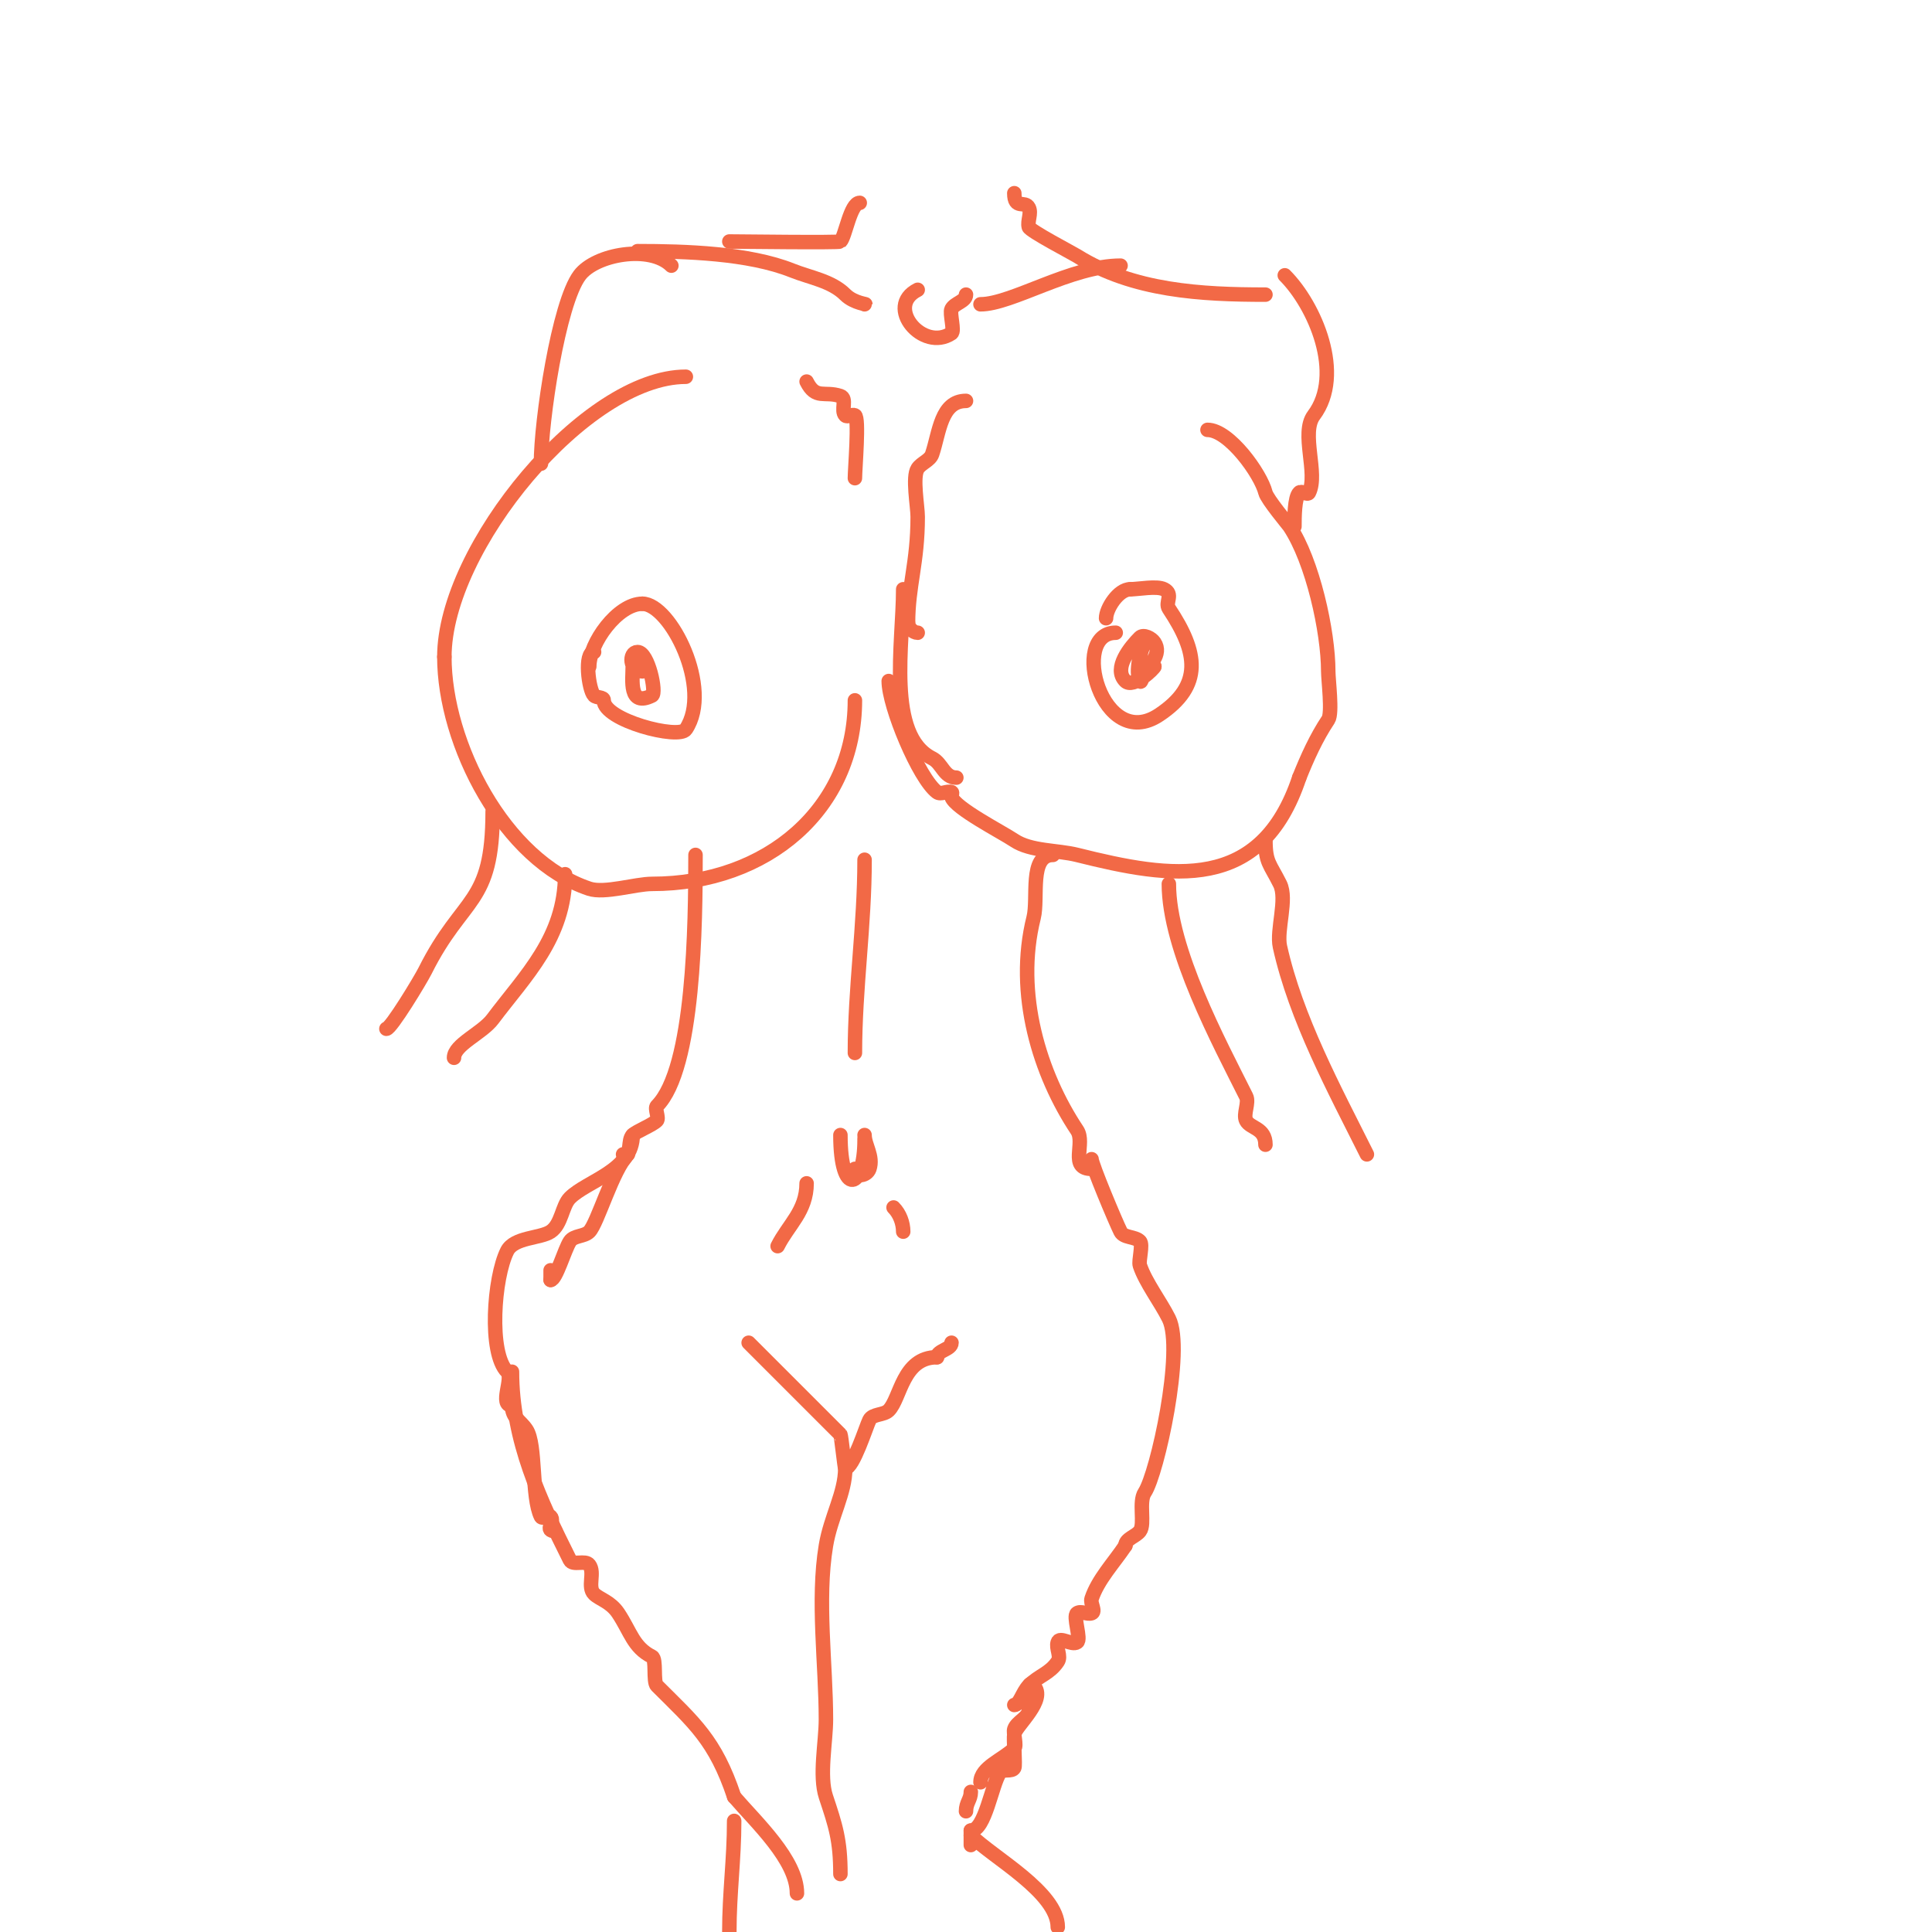 <svg viewBox='0 0 400 400' version='1.1' xmlns='http://www.w3.org/2000/svg' xmlns:xlink='http://www.w3.org/1999/xlink'><g fill='none' stroke='#f26946' stroke-width='3' stroke-linecap='round' stroke-linejoin='round'><path d='M144,177c0,14.16 -0.253,44.253 -8,52c-0.5,0.5 0.5,2.5 0,3c-0.971,0.971 -4.196,2.196 -5,3c-1.147,1.147 -0.054,4 -2,4'/><path d='M218,177c-5.015,0 -2.975,8.901 -4,13c-3.939,15.755 1.28,32.421 9,44c1.801,2.702 -1.718,8 3,8'/><path d='M130,239c-3.171,3.171 -6.291,14.291 -8,16c-1.054,1.054 -3.173,0.76 -4,2c-1.097,1.646 -2.881,8 -4,8'/><path d='M114,265l0,-2'/><path d='M131,235c0,7.397 -9.43,9.43 -13,13c-1.644,1.644 -1.705,5.47 -4,7c-2.121,1.414 -7.569,1.138 -9,4c-2.759,5.518 -3.875,21.125 0,25c1.373,1.373 -1.749,7 1,7'/><path d='M106,291c0,2.595 1.696,3.045 3,5c2.039,3.058 0.992,13.984 3,18c0.298,0.596 1.529,-0.471 2,0c1.024,1.024 -1.526,3 1,3'/><path d='M106,284c0,14.324 5.789,26.578 12,39c0.615,1.229 3.175,-0.099 4,1c1.217,1.622 -0.434,4.566 1,6c1.098,1.098 3.395,1.592 5,4c2.557,3.835 3.108,7.054 7,9c0.963,0.482 0.172,5.172 1,6c7.687,7.687 12.08,11.241 16,23'/><path d='M152,372c4.519,5.272 13,13.074 13,20'/><path d='M226,240c0,1.086 4.951,12.903 6,15c0.667,1.333 2.946,0.946 4,2c0.693,0.693 -0.317,4.05 0,5c1.174,3.521 4.245,7.491 6,11c3.226,6.452 -2.408,32.111 -5,36c-1.297,1.946 0.108,6.522 -1,8c-0.849,1.131 -3,1.586 -3,3'/><path d='M233,320c-2.394,3.59 -5.662,6.987 -7,11c-0.316,0.949 0.949,2.684 0,3c-0.949,0.316 -2.168,-0.555 -3,0c-0.923,0.615 0.923,5.385 0,6c-1.109,0.74 -3.578,-1.265 -4,0c-0.422,1.265 0.74,2.891 0,4c-1.682,2.523 -3.845,2.845 -6,5c-1.299,1.299 -1.91,4 -3,4'/><path d='M201,371c0,1.585 -1,2.197 -1,4'/><path d='M203,369c0,-3.089 4.683,-4.683 7,-7c0.564,-0.564 -0.266,-3.201 0,-4c0.527,-1.581 3,-2.333 3,-4c0,-1.278 -0.744,-6.744 1,-5c2.821,2.821 -3.648,8.242 -4,10c-0.194,0.972 0.259,6.481 0,7c-0.471,0.943 -2.415,0.123 -3,1c-1.691,2.536 -3.042,12 -6,12'/><path d='M201,379c0,1 0,2 0,3'/><path d='M155,278c4.669,4.669 13.556,13.556 19,19c0.164,0.164 0.876,7 1,7c1.632,0 4.349,-8.698 5,-10c0.667,-1.333 2.946,-0.946 4,-2c2.463,-2.463 2.855,-11 10,-11'/><path d='M194,281c0,-1.414 3,-1.586 3,-3'/><path d='M175,304c0,5.136 -3.004,10.026 -4,16c-1.879,11.273 0,24.571 0,36c0,4.652 -1.445,11.666 0,16c1.977,5.931 3,8.977 3,16'/><path d='M152,377c0,8.056 -1,14.853 -1,23'/><path d='M201,380c4.582,4.582 18,11.789 18,19'/><path d='M187,122c0,11.21 -3.531,30.234 6,35c2.079,1.04 2.438,4 5,4'/><path d='M184,141c0,5.171 6.228,20.171 10,23c0.8,0.6 2.051,-0.316 3,0c0.316,0.105 -0.105,0.684 0,1c0.782,2.346 10.326,7.217 13,9c3.408,2.272 8.936,1.984 13,3c19.702,4.926 38.039,7.884 46,-16'/><path d='M269,161c1.661,-4.152 3.519,-8.279 6,-12c0.893,-1.34 0,-8.212 0,-10c0,-8.246 -3.23,-22.845 -8,-30c-0.257,-0.386 -4.655,-5.621 -5,-7c-0.971,-3.882 -7.51,-13 -12,-13'/><path d='M177,145c0,22.367 -18.065,38 -42,38c-3.443,0 -9.825,2.058 -13,1c-17.649,-5.883 -30,-30.112 -30,-48'/><path d='M92,136c0,-22.539 29.296,-58 50,-58'/><path d='M123,135c-2.12,0 -1.132,7.868 0,9c0.527,0.527 2,0.255 2,1c0,4.154 15.56,8.16 17,6c5.624,-8.437 -3.223,-26 -9,-26'/><path d='M133,125c-5.135,0 -11,8.178 -11,13'/><path d='M131,138c0,2.765 -0.914,8.457 4,6c0.984,-0.492 -0.781,-9 -3,-9c-1.874,0 -1.692,4 1,4'/><path d='M231,131c-9.617,0 -2.855,24.904 9,17c9.095,-6.064 8.073,-12.89 2,-22c-0.846,-1.269 1.044,-2.978 -1,-4c-1.511,-0.756 -5.286,0 -7,0'/><path d='M234,122c-2.467,0 -5,4.004 -5,6'/><path d='M237,133c-0.866,1.732 -1.978,6.045 -1,8c0.333,0.667 0.587,-1.38 1,-2c0.752,-1.127 3.672,-3.492 2,-6c-0.585,-0.877 -2.255,-1.745 -3,-1c-1.878,1.878 -5.643,6.357 -3,9c1.622,1.622 6,-2.633 6,-3'/><path d='M239,138c0,-3.388 0,-3.388 0,0'/><path d='M200,83c-5.195,0 -5.5,6.5 -7,11c-0.447,1.342 -2.216,1.823 -3,3c-1.152,1.728 0,7.827 0,10c0,9.536 -2,14.28 -2,22'/><path d='M188,129c0,0.943 1.057,2 2,2'/><path d='M177,99c0,-1.88 0.922,-12.539 0,-13c-0.596,-0.298 -1.529,0.471 -2,0c-0.964,-0.964 0.441,-3.52 -1,-4c-3.321,-1.107 -5.092,0.816 -7,-3'/><path d='M266,57c6.201,6.201 12.413,20.45 6,29c-2.756,3.674 0.978,12.045 -1,16c-0.298,0.596 -1.529,-0.471 -2,0c-0.994,0.994 -1,5.255 -1,7'/><path d='M262,174c0,4.606 0.917,4.835 3,9c1.597,3.194 -0.766,9.552 0,13c3.293,14.818 11.267,29.535 18,43'/><path d='M242,183c0,13.509 10.479,32.958 16,44c0.667,1.333 -0.667,3.667 0,5c0.837,1.675 4,1.45 4,5'/><path d='M139,55c-4.393,-4.393 -15.719,-2.375 -19,2c-4.356,5.808 -8,30.093 -8,39'/><path d='M102,168c0,19.585 -6.128,17.256 -14,33c-0.953,1.906 -7.063,12 -8,12'/><path d='M117,181c0,13.141 -8.251,21.001 -15,30c-2.191,2.921 -8,5.278 -8,8'/><path d='M174,235c0,13.057 5,11.284 5,1'/><path d='M179,235c0,2.114 1.872,4.383 1,7c-0.486,1.457 -3,1.961 -3,0'/><path d='M177,218c0,-13.395 2,-26.381 2,-40'/><path d='M185,250c1.269,1.269 2,3.205 2,5'/><path d='M167,245c0,5.734 -3.805,8.61 -6,13'/><path d='M190,60c-6.897,3.449 1.064,12.957 7,9c0.698,-0.465 -0.433,-4.134 0,-5c0.632,-1.265 3,-1.586 3,-3'/><path d='M203,63c6.45,0 18.812,-8 29,-8'/><path d='M179,63c0.912,0 -2.15,-0.15 -4,-2c-2.848,-2.848 -7.26,-3.504 -11,-5c-8.976,-3.59 -22.121,-4 -32,-4'/><path d='M151,50c1.557,0 22.727,0.273 23,0c1.014,-1.014 2.068,-8 4,-8'/><path d='M210,40c0,3.494 2.218,1.436 3,3c0.596,1.193 -0.323,2.706 0,4c0.196,0.785 9.006,5.379 10,6c11.593,7.246 25.755,8 39,8'/></g>
</svg>